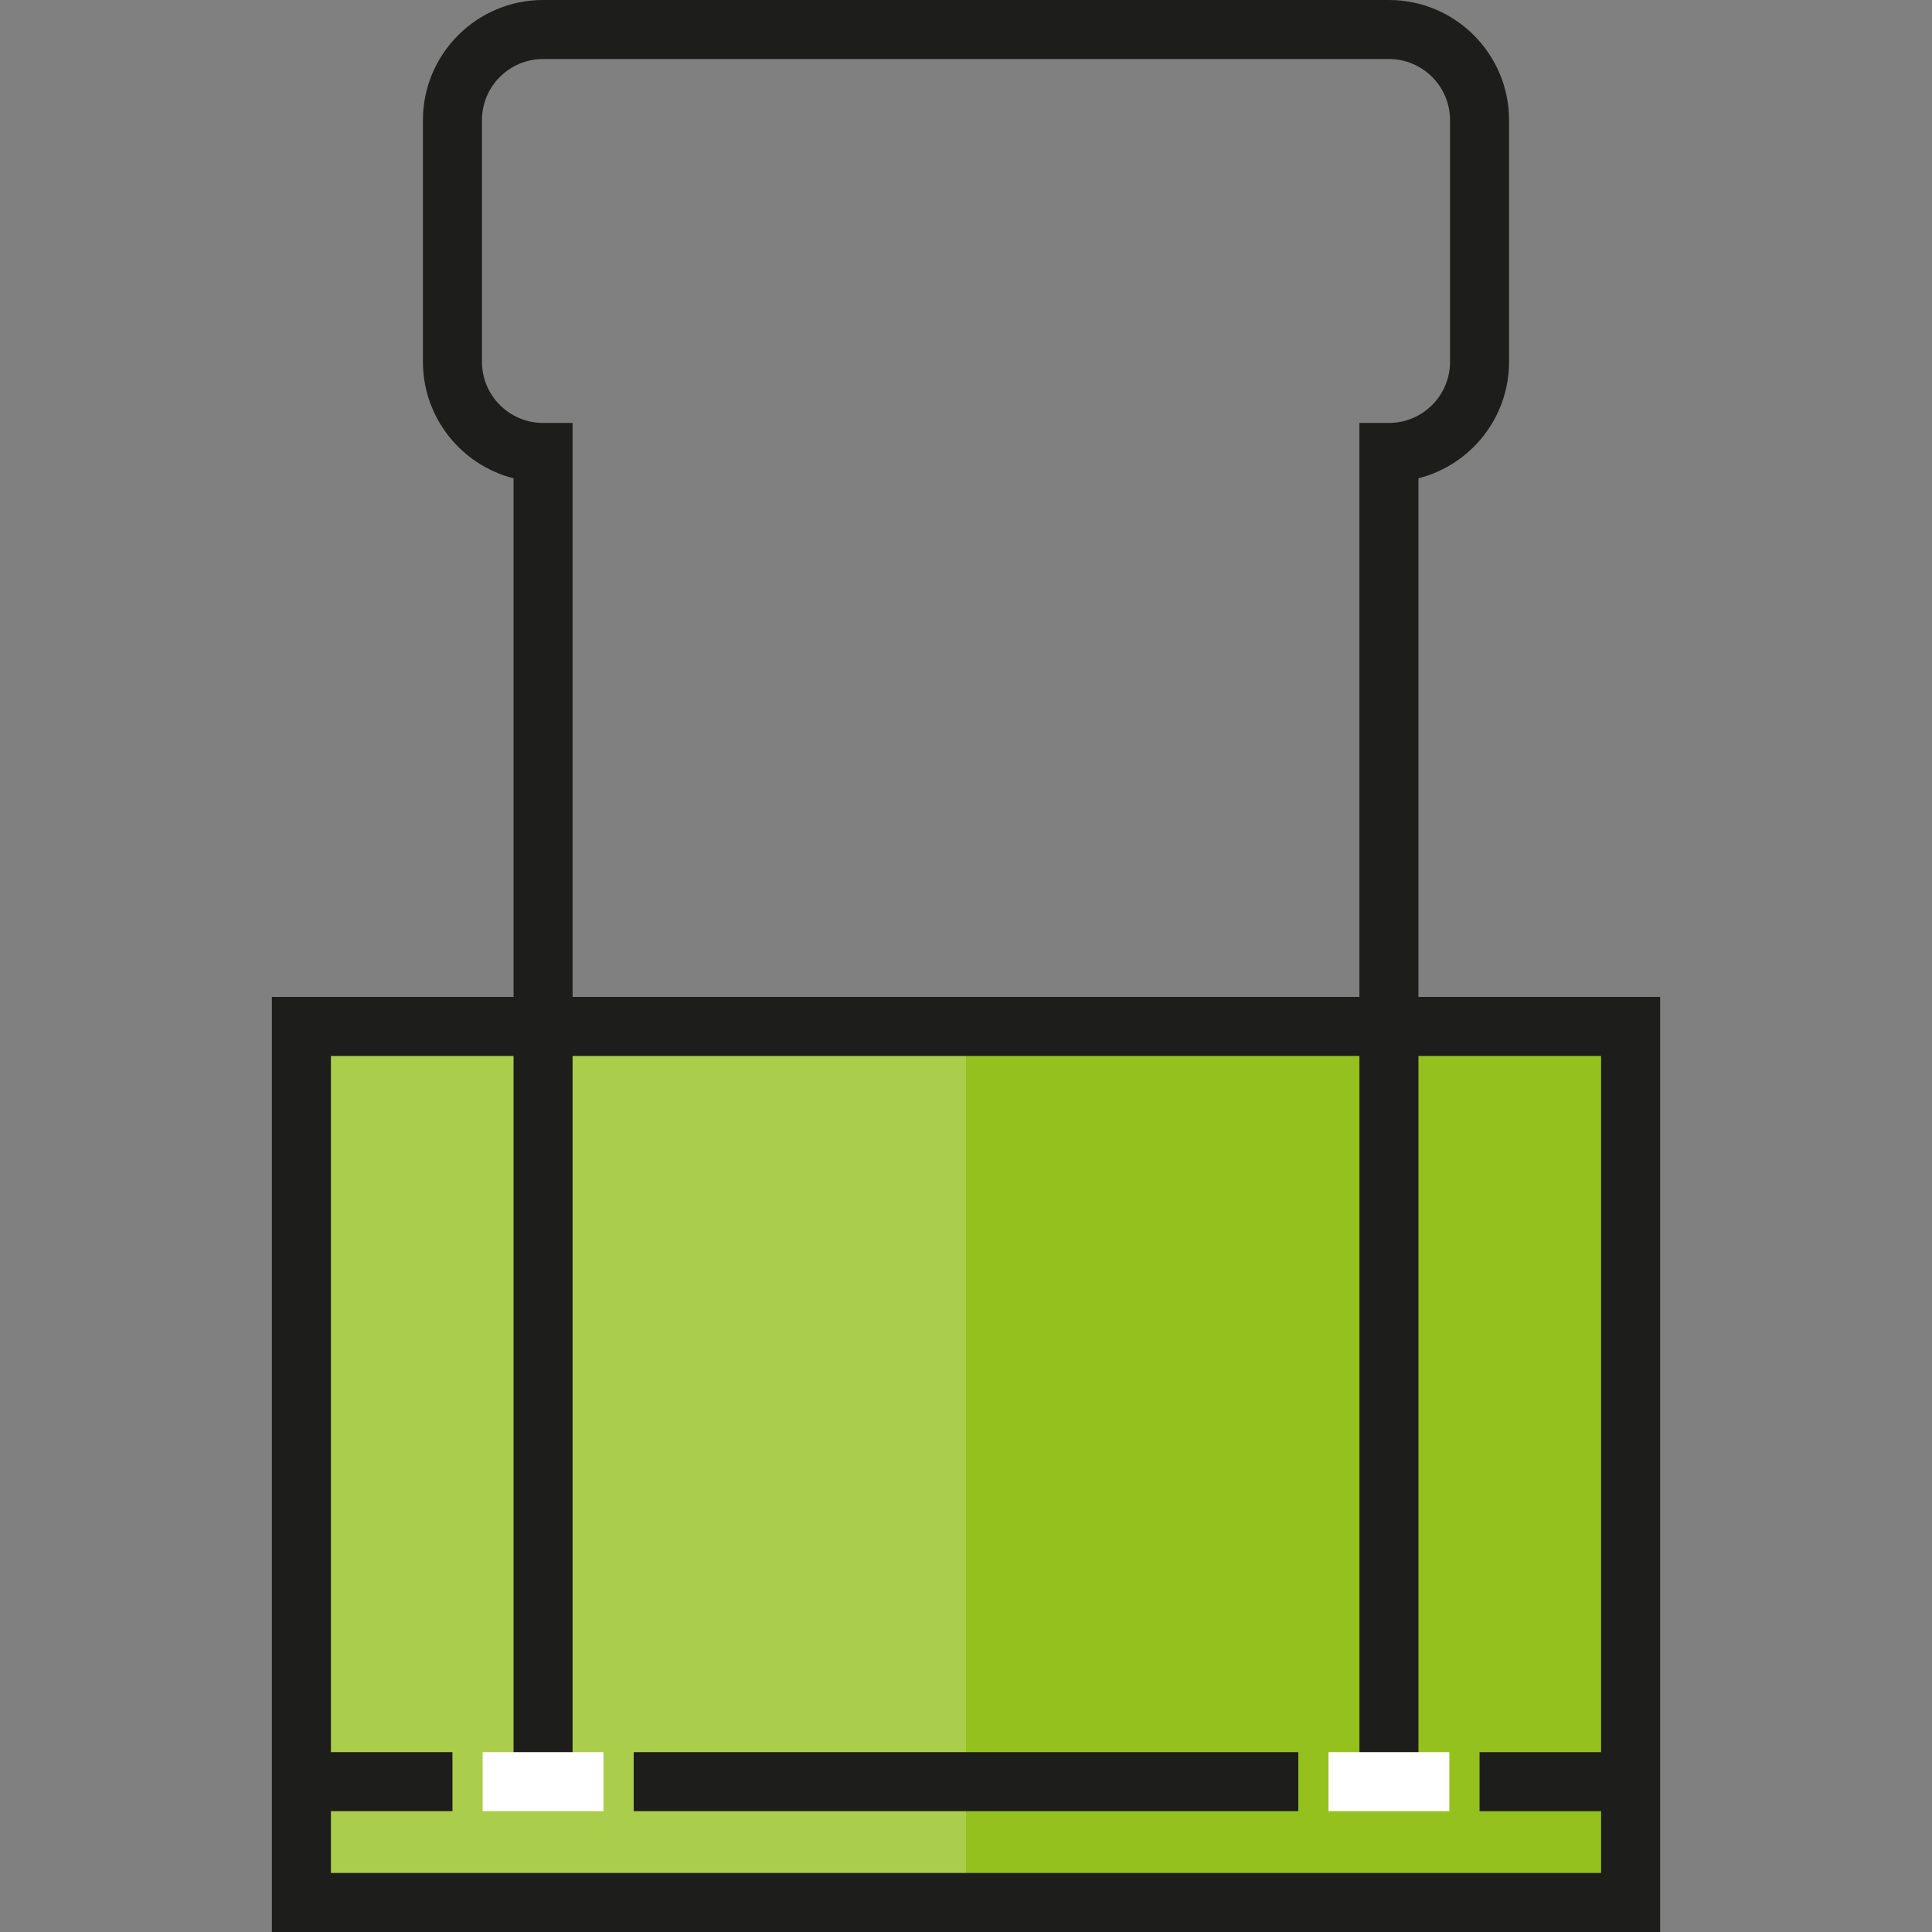 <?xml version="1.0" encoding="iso-8859-1"?>
<!-- Generator: Adobe Illustrator 19.0.0, SVG Export Plug-In . SVG Version: 6.00 Build 0)  -->
<svg version="1.1" id="Layer_1" xmlns="http://www.w3.org/2000/svg" xmlns:xlink="http://www.w3.org/1999/xlink" x="0px" y="0px"
	 viewBox="0 0 512 512" style="enable-background:new 0 0 512 512;" xml:space="preserve">
<rect x="0" y="0" width="512" height="512" fill="#808080" stroke="none"/>
<rect x="79.876" y="272.017" style="fill:#AACD4C;" width="352.258" height="232.173"/>
<rect x="255.999" y="272.017" style="fill:#95C11F;" width="176.124" height="232.173"/>
<g>
	<path style="fill:#1D1D1B;" d="M375.9,264.191v-137.44c13.788-3.494,24.017-16.009,24.017-30.867V31.838
		C399.918,14.283,385.636,0,368.08,0H143.918c-17.556,0-31.838,14.283-31.838,31.838v64.046c0,14.858,10.231,27.373,24.017,30.867
		v137.44H72.052V512h367.897V264.191H375.9z M143.918,112.081c-8.93,0-16.196-7.266-16.196-16.196V31.838
		c0-8.93,7.266-16.196,16.196-16.196h224.162c8.93,0,16.196,7.266,16.196,16.196v64.046c0,8.93-7.266,16.196-16.196,16.196h-7.821
		v152.11H151.739V112.081H143.918z M87.693,496.358v-16.382h32.208v-15.642H87.693V279.833h48.404v192.323h15.642V279.833H360.26
		v192.323h15.642V279.833h48.405v184.503h-32.209v15.642h32.209v16.382H87.693z"/>
	<rect x="167.938" y="464.335" style="fill:#1D1D1B;" width="176.124" height="15.642"/>
</g>
<g>
	<rect x="127.906" y="464.335" style="fill:#FFFFFF;" width="32.023" height="15.642"/>
	<rect x="352.07" y="464.335" style="fill:#FFFFFF;" width="32.023" height="15.642"/>
</g>
<g>
</g>
<g>
</g>
<g>
</g>
<g>
</g>
<g>
</g>
<g>
</g>
<g>
</g>
<g>
</g>
<g>
</g>
<g>
</g>
<g>
</g>
<g>
</g>
<g>
</g>
<g>
</g>
<g>
</g>
</svg>
